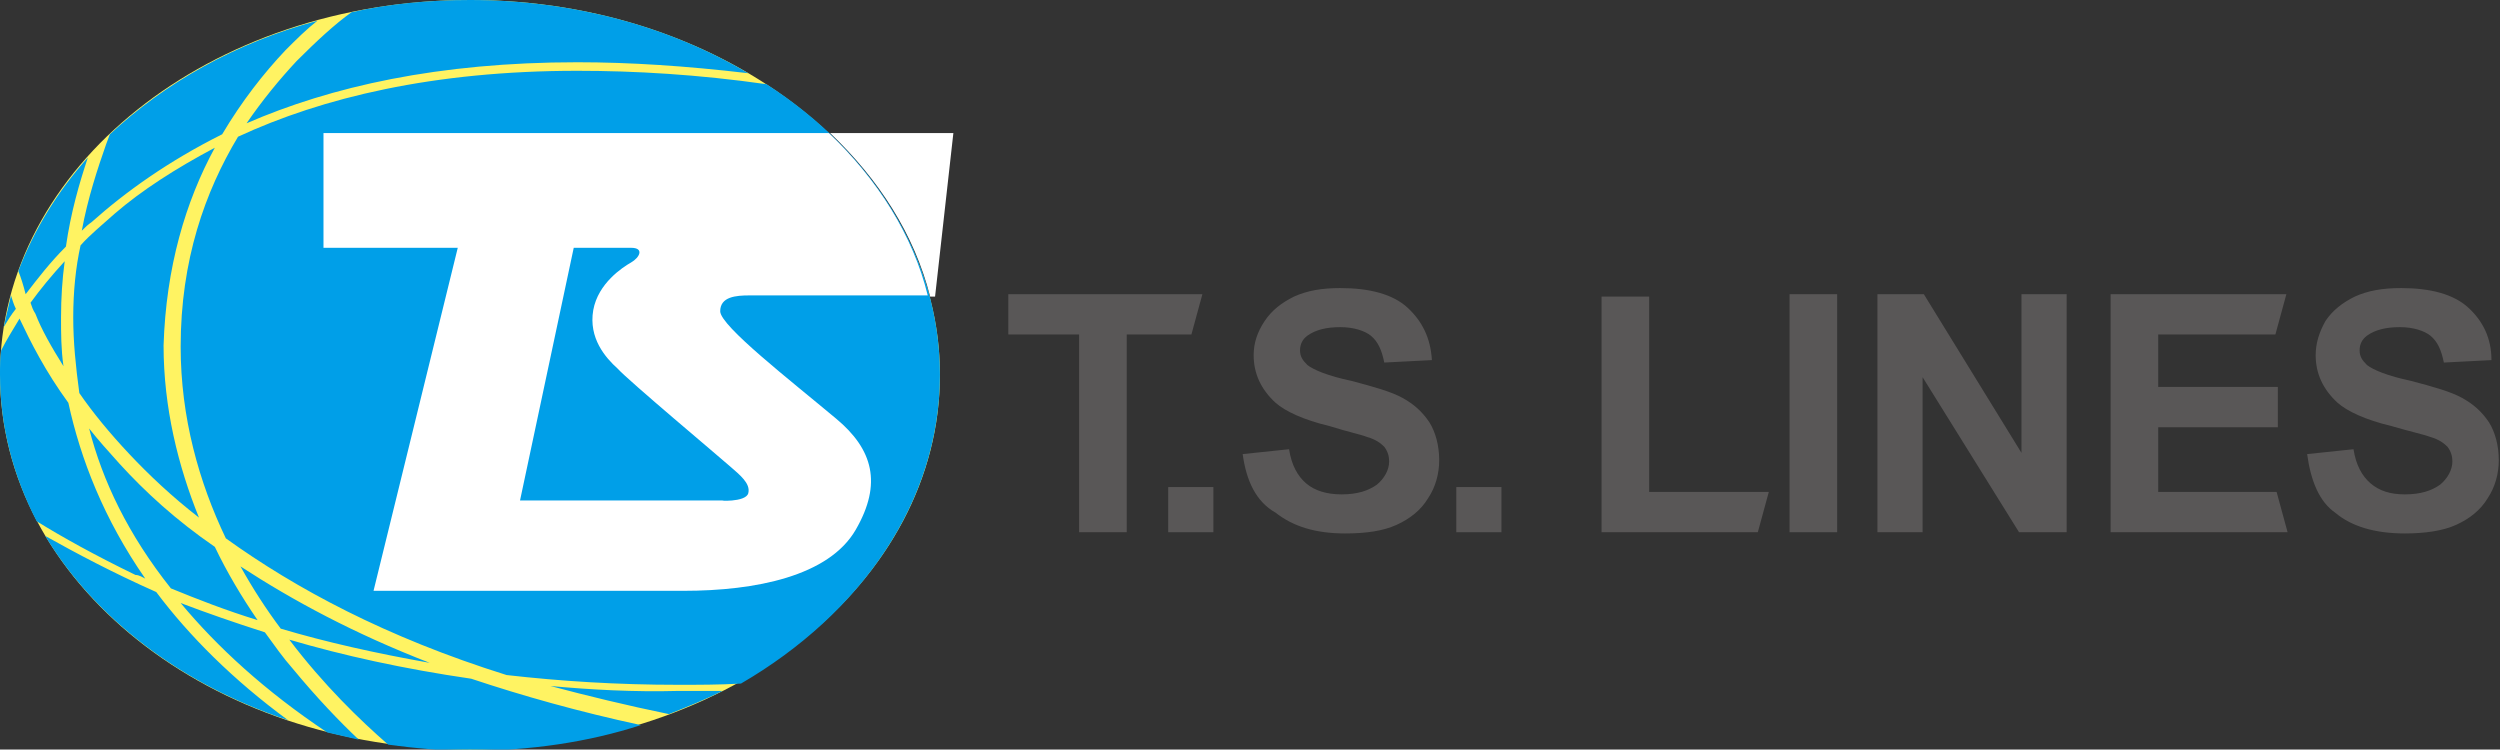 <?xml version="1.0" encoding="utf-8"?>
<!-- Generator: Adobe Illustrator 24.0.1, SVG Export Plug-In . SVG Version: 6.00 Build 0)  -->
<svg version="1.1" id="圖層_1" xmlns="http://www.w3.org/2000/svg" xmlns:xlink="http://www.w3.org/1999/xlink" x="0px" y="0px"
	 width="204.8px" height="61.4px" viewBox="0 0 204.8 61.4" style="enable-background:new 0 0 204.8 61.4;" xml:space="preserve">
<rect x="0" y="0" width="204.8" height="61.4" fill="#333333" stroke="none"/>
<style type="text/css">
	.st0{fill:#FFF362;}
	.st1{fill:#595757;}
	.st2{fill:#009FE8;}
	.st3{fill:#FFFFFF;}
</style>
<g>
	<path class="st0" d="M77,30.7c0,17-17.2,30.7-38.5,30.7C17.2,61.4,0,47.7,0,30.7S17.2,0,38.5,0C59.7,0,77,13.8,77,30.7z"/>
	<g>
		<path class="st1" d="M88.4,43.6V27.4h-5.8v-3.3h15.9l-0.9,3.3h-5.3v16.2H88.4z"/>
		<path class="st1" d="M95.7,43.6v-3.7h3.7v3.7H95.7z"/>
		<path class="st1" d="M101.8,37.2l3.8-0.4c0.2,1.3,0.7,2.2,1.4,2.8c0.7,0.6,1.7,0.9,2.9,0.9c1.3,0,2.2-0.3,2.9-0.8
			c0.6-0.5,1-1.2,1-1.9c0-0.4-0.1-0.8-0.4-1.2c-0.3-0.3-0.7-0.6-1.4-0.8c-0.5-0.2-1.5-0.4-3.1-0.9c-2.1-0.5-3.6-1.2-4.4-1.9
			c-1.2-1.1-1.8-2.4-1.8-3.9c0-1,0.3-1.9,0.9-2.8c0.6-0.9,1.4-1.5,2.4-2c1.1-0.5,2.3-0.7,3.8-0.7c2.4,0,4.3,0.5,5.5,1.6
			c1.2,1.1,1.9,2.5,2,4.3l-3.9,0.2c-0.2-1-0.5-1.7-1.1-2.2c-0.5-0.4-1.4-0.7-2.5-0.7c-1.1,0-2,0.2-2.7,0.7c-0.4,0.3-0.6,0.7-0.6,1.2
			c0,0.5,0.2,0.8,0.6,1.2c0.5,0.4,1.7,0.9,3.6,1.3c1.9,0.5,3.3,0.9,4.2,1.4c0.9,0.5,1.6,1.1,2.2,2c0.5,0.8,0.8,1.9,0.8,3.1
			c0,1.1-0.3,2.2-0.9,3.1c-0.6,1-1.5,1.7-2.6,2.2c-1.1,0.5-2.5,0.7-4.2,0.7c-2.5,0-4.3-0.6-5.7-1.7
			C102.9,41.1,102.1,39.4,101.8,37.2z"/>
		<path class="st1" d="M119.3,43.6v-3.7h3.7v3.7H119.3z"/>
		<path class="st1" d="M131.2,43.6V24.3h3.9v16h9.8l-0.9,3.3H131.2z"/>
		<path class="st1" d="M146.6,43.6V24.1h3.9v19.5H146.6z"/>
		<path class="st1" d="M153.8,43.6V24.1h3.8l8,13v-13h3.7v19.5h-3.9l-7.9-12.7v12.7H153.8z"/>
		<path class="st1" d="M172.9,43.6V24.1h14.4l-0.9,3.3h-9.6v4.3h9.8V35h-9.8v5.3h9.7l0.9,3.3H172.9z"/>
		<path class="st1" d="M189,37.2l3.8-0.4c0.2,1.3,0.7,2.2,1.4,2.8c0.7,0.6,1.6,0.9,2.8,0.9c1.3,0,2.2-0.3,2.9-0.8
			c0.6-0.5,1-1.2,1-1.9c0-0.4-0.1-0.8-0.4-1.2c-0.3-0.3-0.7-0.6-1.4-0.8c-0.5-0.2-1.5-0.4-3.2-0.9c-2.1-0.5-3.6-1.2-4.4-1.9
			c-1.2-1.1-1.8-2.4-1.8-3.9c0-1,0.3-1.9,0.8-2.8c0.6-0.9,1.4-1.5,2.4-2c1.1-0.5,2.3-0.7,3.8-0.7c2.4,0,4.3,0.5,5.5,1.6
			c1.2,1.1,1.9,2.5,1.9,4.3l-3.9,0.2c-0.2-1-0.5-1.7-1.1-2.2c-0.5-0.4-1.4-0.7-2.5-0.7c-1.1,0-2,0.2-2.7,0.7
			c-0.4,0.3-0.6,0.7-0.6,1.2c0,0.5,0.2,0.8,0.6,1.2c0.5,0.4,1.7,0.9,3.6,1.3c1.9,0.5,3.3,0.9,4.2,1.4c0.9,0.5,1.6,1.1,2.2,2
			c0.5,0.8,0.8,1.9,0.8,3.1c0,1.1-0.3,2.2-0.9,3.1c-0.6,1-1.5,1.7-2.6,2.2c-1.1,0.5-2.6,0.7-4.2,0.7c-2.5,0-4.4-0.6-5.7-1.7
			C190,41.1,189.3,39.4,189,37.2z"/>
	</g>
	<path class="st2" d="M2.5,24.8c0.1,0.3,0.2,0.6,0.4,0.9C3.4,27,4.2,28.4,5.2,30C5,28.6,5,27.3,5,26c0-1.6,0.1-3.1,0.3-4.6
		C4.2,22.6,3.3,23.7,2.5,24.8z M9.8,38c-0.9-1-1.8-2-2.5-2.9c1.1,4.3,3.2,8.7,6.7,13.1c2.2,0.9,4.5,1.8,7.1,2.6
		c-1.3-1.9-2.5-3.9-3.5-6C14.4,42.6,11.9,40.3,9.8,38z M0.9,24.2c-0.2,0.9-0.4,1.7-0.6,2.6c0.3-0.5,0.6-1,1-1.5
		C1.1,24.9,1,24.5,0.9,24.2z M5.4,20.2c0.4-2.8,1.1-5.2,1.8-7.3c-2.5,2.8-4.4,5.9-5.7,9.3c0.2,0.5,0.4,1.1,0.6,1.9
		C3.1,22.8,4.1,21.5,5.4,20.2z M24,54.8c-0.8-0.9-1.5-1.9-2.3-3c-2.5-0.8-4.8-1.6-6.9-2.4c3,3.6,6.9,7.2,12,10.6
		c0.9,0.2,1.7,0.4,2.6,0.6C27.8,59.1,25.9,57.1,24,54.8z M24.3,5c-1.4,1.5-2.8,3.2-4.1,5.1c6.9-3,15.7-5,27.1-5
		c4.3,0,8.9,0.3,14,0.9C54.9,2.2,47,0,38.5,0c-3.3,0-6.6,0.3-9.7,1C27.4,2,25.9,3.4,24.3,5z M35.2,54.3C29,51.9,24,49.2,19.7,46.4
		c1,1.8,2.1,3.5,3.3,5.1C26.7,52.6,30.7,53.5,35.2,54.3z M62.8,6.9c-5.6-0.8-10.8-1.1-15.5-1.1c-11.8,0-20.9,2.2-27.8,5.4
		c-2.7,4.5-4.7,10.1-4.7,17.2c0,5.8,1.5,11.1,3.7,15.7c5.7,4.1,13.1,8.1,23,11.2c4.4,0.5,9,0.8,14.1,0.8c1.6,0,3.3,0,5.1-0.1
		C70.5,50.3,77,41.1,77,30.7C77,21.1,71.5,12.5,62.8,6.9z M23.7,52.4c2.8,3.7,5.8,6.6,8.1,8.6c2.2,0.3,4.4,0.5,6.7,0.5
		c4.9,0,9.7-0.7,14-2.1c-5.1-1.1-9.7-2.4-13.9-3.8C33.1,54.8,28.1,53.7,23.7,52.4z M45.1,56.2c3,0.8,6.3,1.6,9.7,2.3
		c1.5-0.6,3-1.2,4.4-1.9c-1.2,0-2.4,0-3.6,0C51.9,56.7,48.4,56.5,45.1,56.2z M12.8,48.5c-3.6-1.6-6.6-3.2-9.1-4.6
		c4.1,6.8,11.2,12.2,19.9,15.1C19.1,55.7,15.5,52.1,12.8,48.5z M11.9,47.4C8.5,42.5,6.6,37.6,5.6,33c-1.9-2.6-3.1-5-4-6.9
		c-0.6,1-1.1,1.8-1.5,2.6C0,29.3,0,30,0,30.7C0,35,1.1,39,3,42.7c2.1,1.3,4.8,2.8,8.1,4.4C11.4,47.1,11.7,47.3,11.9,47.4z M7.5,18.2
		c2.8-2.5,6.3-5,10.7-7.2c1.6-2.7,3.4-5,5.2-6.9c0.9-0.9,1.7-1.7,2.6-2.4c-6.7,1.8-12.5,5.1-17,9.3c-0.1,0.3-0.2,0.5-0.3,0.8
		c-0.7,2-1.5,4.4-2,7.1C7,18.6,7.2,18.4,7.5,18.2z M17.6,12.1c-3.2,1.7-6,3.5-8.2,5.4c-1,0.9-2,1.7-2.8,2.6C6.2,21.9,6,23.9,6,26
		c0,2,0.2,4,0.5,6.2c1.1,1.6,2.5,3.3,4.1,5c1.6,1.7,3.5,3.5,5.7,5.2c-1.7-4.2-2.9-9-2.9-14.1C13.6,21.9,15.2,16.5,17.6,12.1z"/>
	<g>
		<path class="st3" d="M59.4,41C59.4,41,59.4,41,59.4,41"/>
		<path class="st3" d="M68,10.9c4,3.8,6.9,8.3,8.2,13.4c0.2,0,0.4,0,0.4,0l1.5-13.4H68z"/>
		<path class="st3" d="M67.9,10.9H26.5v9.4h11l-6.9,28.1c0,0,19.5,0,25.4,0c5.9,0,11.9-1.2,14.1-5c2.2-3.8,1.4-6.6-1.6-9.1
			c-3.7-3.1-9.5-7.6-9.5-8.8c0-1.2,1.3-1.3,2.4-1.3c1,0,12.5,0,14.6,0C74.8,19.3,71.9,14.7,67.9,10.9z M59.8,38.2
			c0.8,0.7,1.7,1.4,1.5,2.2c-0.2,0.8-2.7,0.6-2,0.6c-0.6,0-16.7,0-16.7,0L47,20.3c0,0,3.6,0,4.7,0c1.1,0,0.7,0.8,0,1.2
			c-0.7,0.4-2.7,1.7-3.1,3.9c-0.4,2.3,1,3.9,2,4.8C51.5,31.2,58.9,37.4,59.8,38.2z"/>
	</g>
</g>
</svg>
